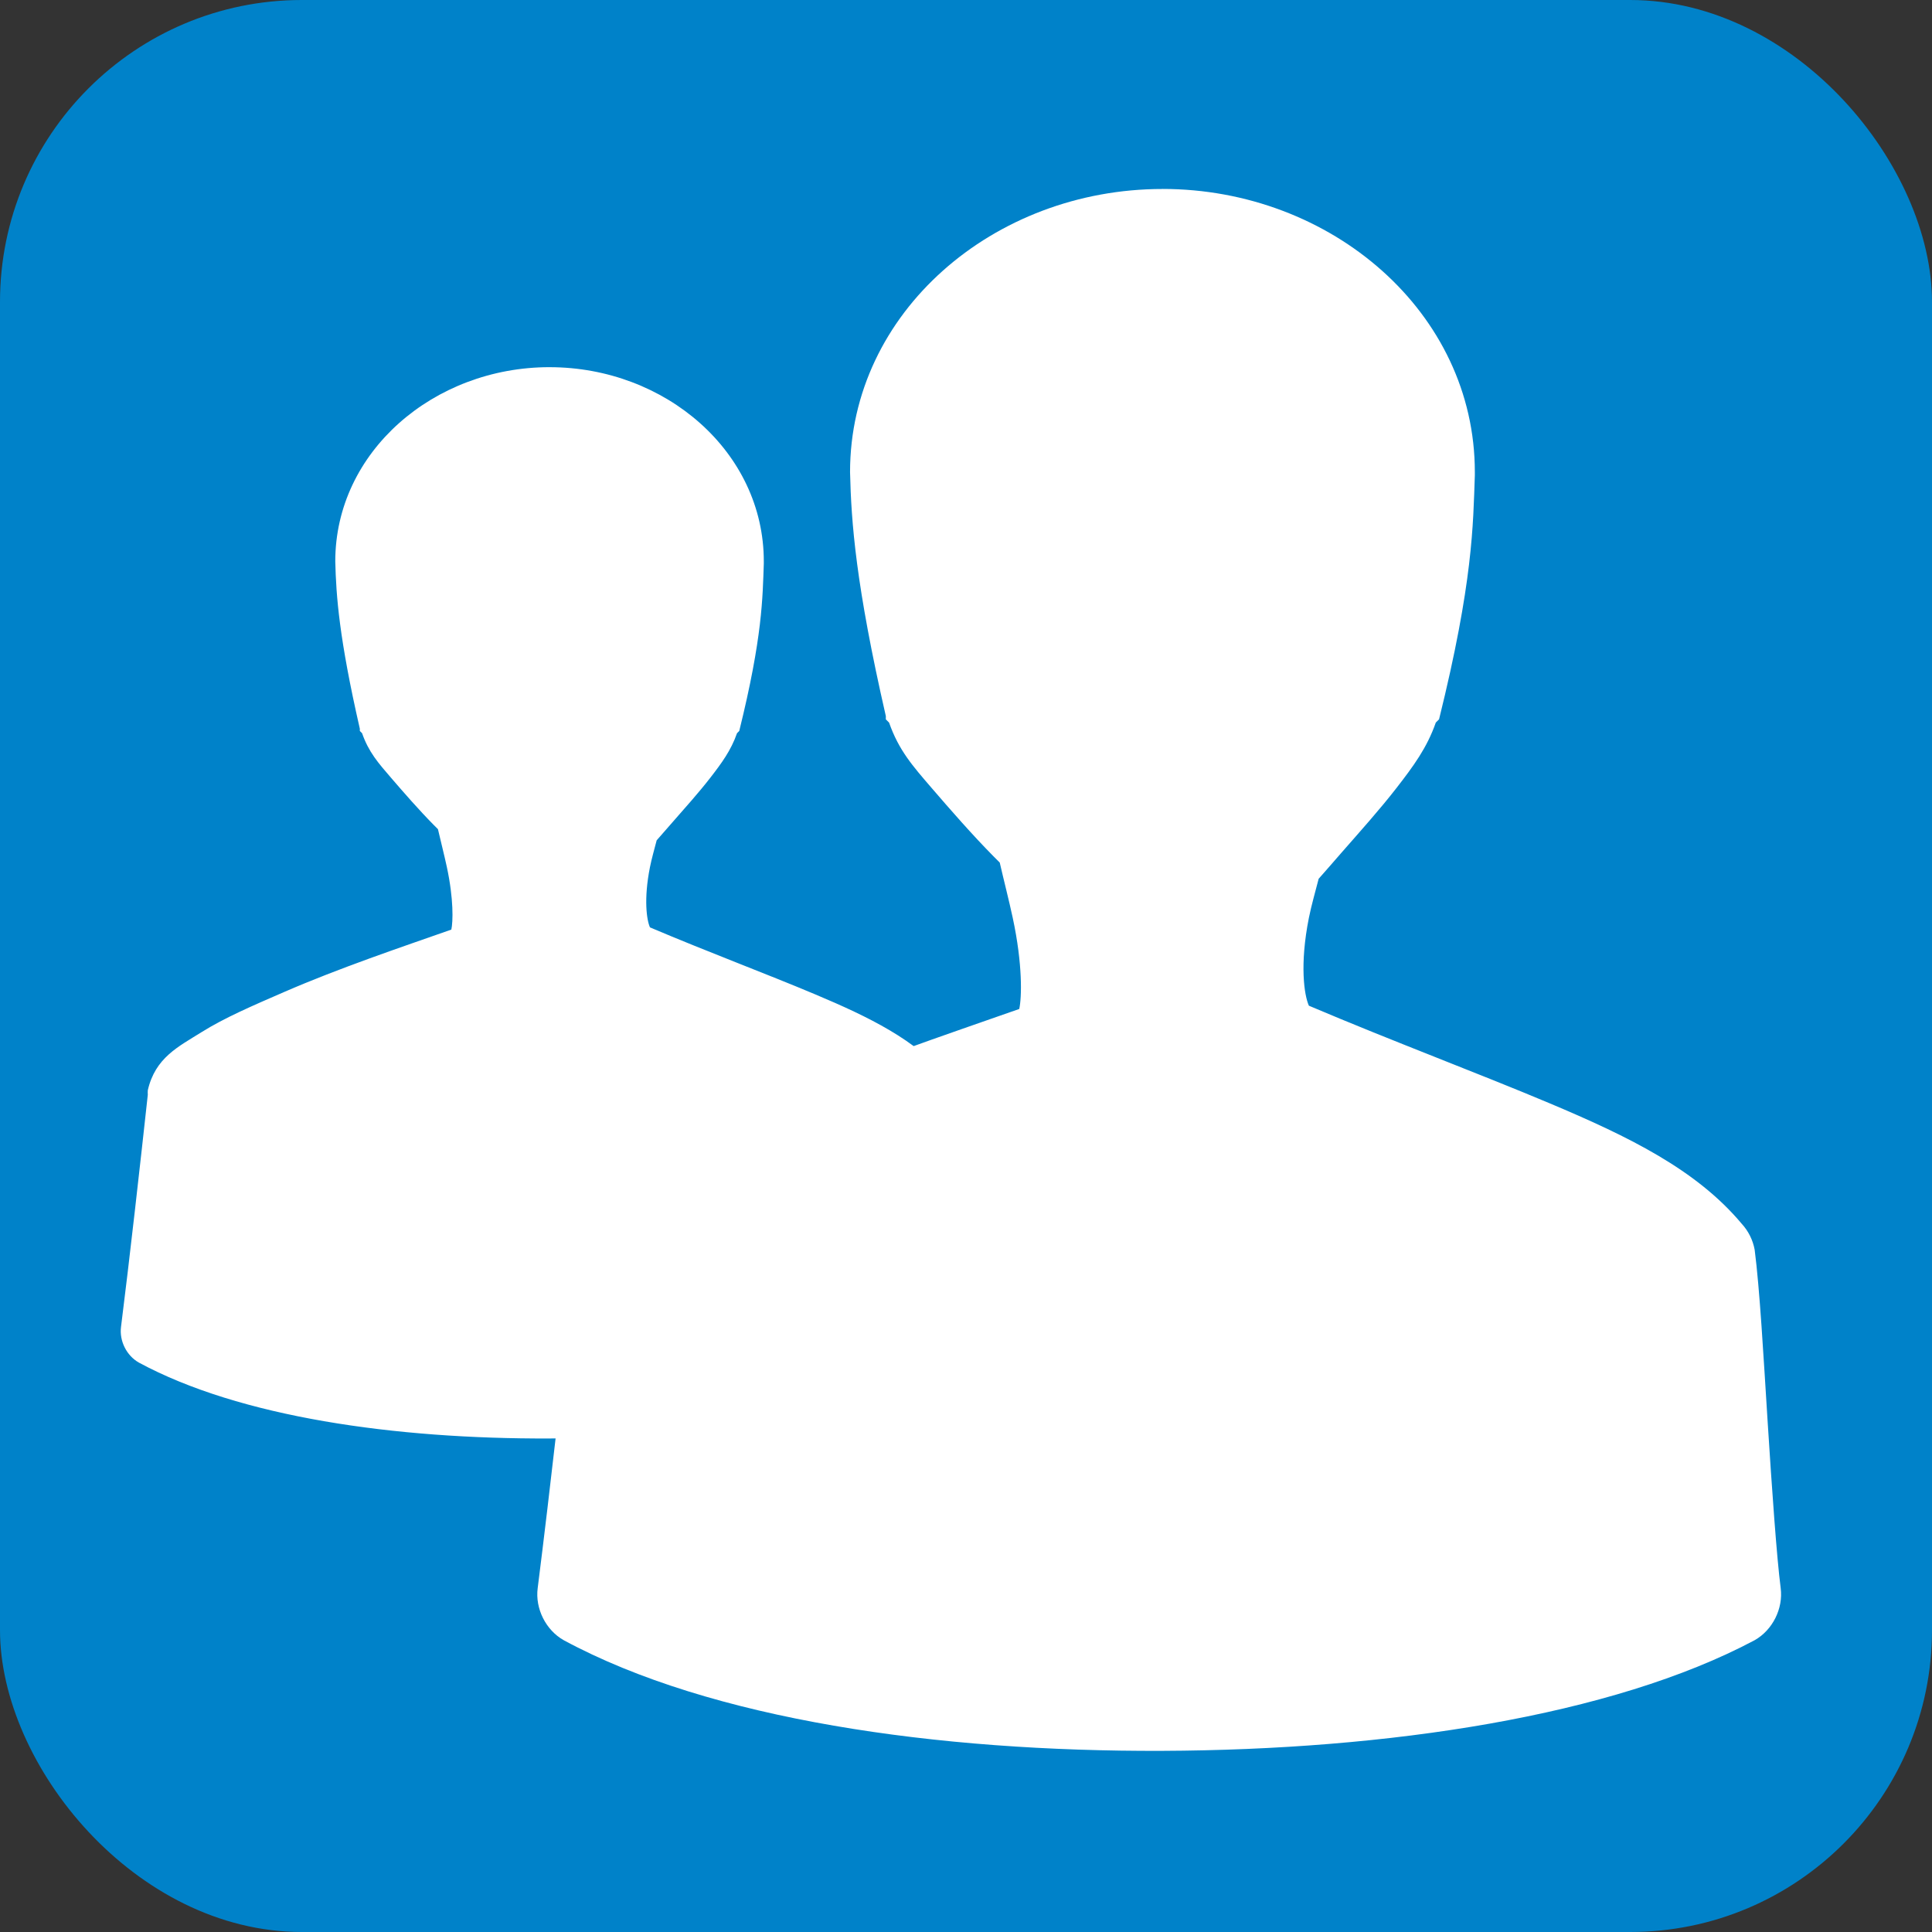 <?xml version="1.0" encoding="UTF-8" standalone="no"?>
<svg xmlns:rdf="http://www.w3.org/1999/02/22-rdf-syntax-ns#" xmlns="http://www.w3.org/2000/svg" version="1.1" xml:space="preserve" height="128" width="128" enable-background="new 0 0 595.275 311.111" y="0px" x="0px" xmlns:cc="http://creativecommons.org/ns#" xmlns:dc="http://purl.org/dc/elements/1.1/" viewBox="0 0 128 128"><rect x="0" y="0" width="128" height="128" fill="#333333" stroke="none"/><rect rx="20" ry="20" height="128" width="128" y="-0" x="0" fill="#0082c9"/><path style="color:#000000;block-progression:tb;text-transform:none;text-indent:0" fill="#fff" d="m36.408 24.326c-7.68 0-14.195 5.617-14.195 12.864 0.054 2.291 0.259 5.116 1.627 11.09v0.148l0.148 0.148c0.439 1.257 1.077 1.976 1.922 2.957 0.845 0.981 1.852 2.136 2.809 3.105 0.113 0.114 0.185 0.185 0.296 0.296 0.19 0.826 0.42 1.716 0.591 2.514 0.456 2.123 0.409 3.626 0.296 4.14-3.3 1.159-7.406 2.539-11.09 4.14-2.068 0.899-3.94 1.702-5.471 2.662-1.531 0.96-3.054 1.684-3.549 3.845-0.007 0.098-0.007 0.197 0 0.296-0.484 4.441-1.215 10.971-1.774 15.378-0.121 0.928 0.368 1.906 1.183 2.366 6.689 3.613 16.964 5.067 27.206 5.028 10.243-0.04 20.436-1.58 26.911-5.028 0.815-0.46 1.304-1.438 1.183-2.366-0.179-1.378-0.398-4.484-0.591-7.541-0.194-3.057-0.362-6.064-0.591-7.837-0.08-0.44-0.288-0.855-0.591-1.183-2.057-2.456-5.13-3.958-8.724-5.471-3.281-1.382-7.128-2.816-10.942-4.436-0.214-0.476-0.426-1.859 0-3.993 0.114-0.573 0.293-1.186 0.444-1.774 0.358-0.402 0.638-0.73 1.035-1.183 0.847-0.967 1.757-1.981 2.514-2.957 0.756-0.976 1.375-1.814 1.774-2.957l0.148-0.148c1.546-6.238 1.546-8.841 1.627-11.09v-0.148c0-7.248-6.515-12.864-14.195-12.864zm40.605-11.805c-11.197 0-20.695 8.188-20.695 18.755 0.079 3.34 0.378 7.459 2.371 16.168v0.216l0.216 0.216c0.64 1.833 1.571 2.881 2.803 4.312 1.232 1.43 2.7 3.114 4.096 4.527 0.164 0.166 0.269 0.269 0.431 0.431 0.277 1.205 0.612 2.502 0.862 3.665 0.665 3.095 0.597 5.286 0.431 6.036-4.811 1.689-10.797 3.701-16.168 6.036-3.015 1.311-5.744 2.482-7.976 3.88s-4.452 2.456-5.174 5.605c-0.01 0.143-0.01 0.288 0 0.431-0.705 6.474-1.772 15.994-2.587 22.42-0.176 1.353 0.537 2.779 1.725 3.449 9.752 5.268 24.733 7.388 39.667 7.33 14.933-0.058 29.794-2.303 39.235-7.33 1.188-0.671 1.901-2.097 1.725-3.449-0.26-2.009-0.58-6.538-0.862-10.995-0.282-4.457-0.527-8.841-0.862-11.426-0.117-0.641-0.42-1.247-0.862-1.725-2.999-3.581-7.479-5.77-12.719-7.976-4.783-2.014-10.392-4.106-15.953-6.467-0.311-0.693-0.62-2.711 0-5.821 0.167-0.835 0.427-1.73 0.647-2.587 0.523-0.585 0.93-1.064 1.509-1.725 1.235-1.41 2.562-2.888 3.665-4.312 1.103-1.423 2.005-2.644 2.587-4.312l0.216-0.216c2.253-9.094 2.255-12.889 2.371-16.168v-0.216c0-10.567-9.499-18.755-20.695-18.755z"/></svg>
